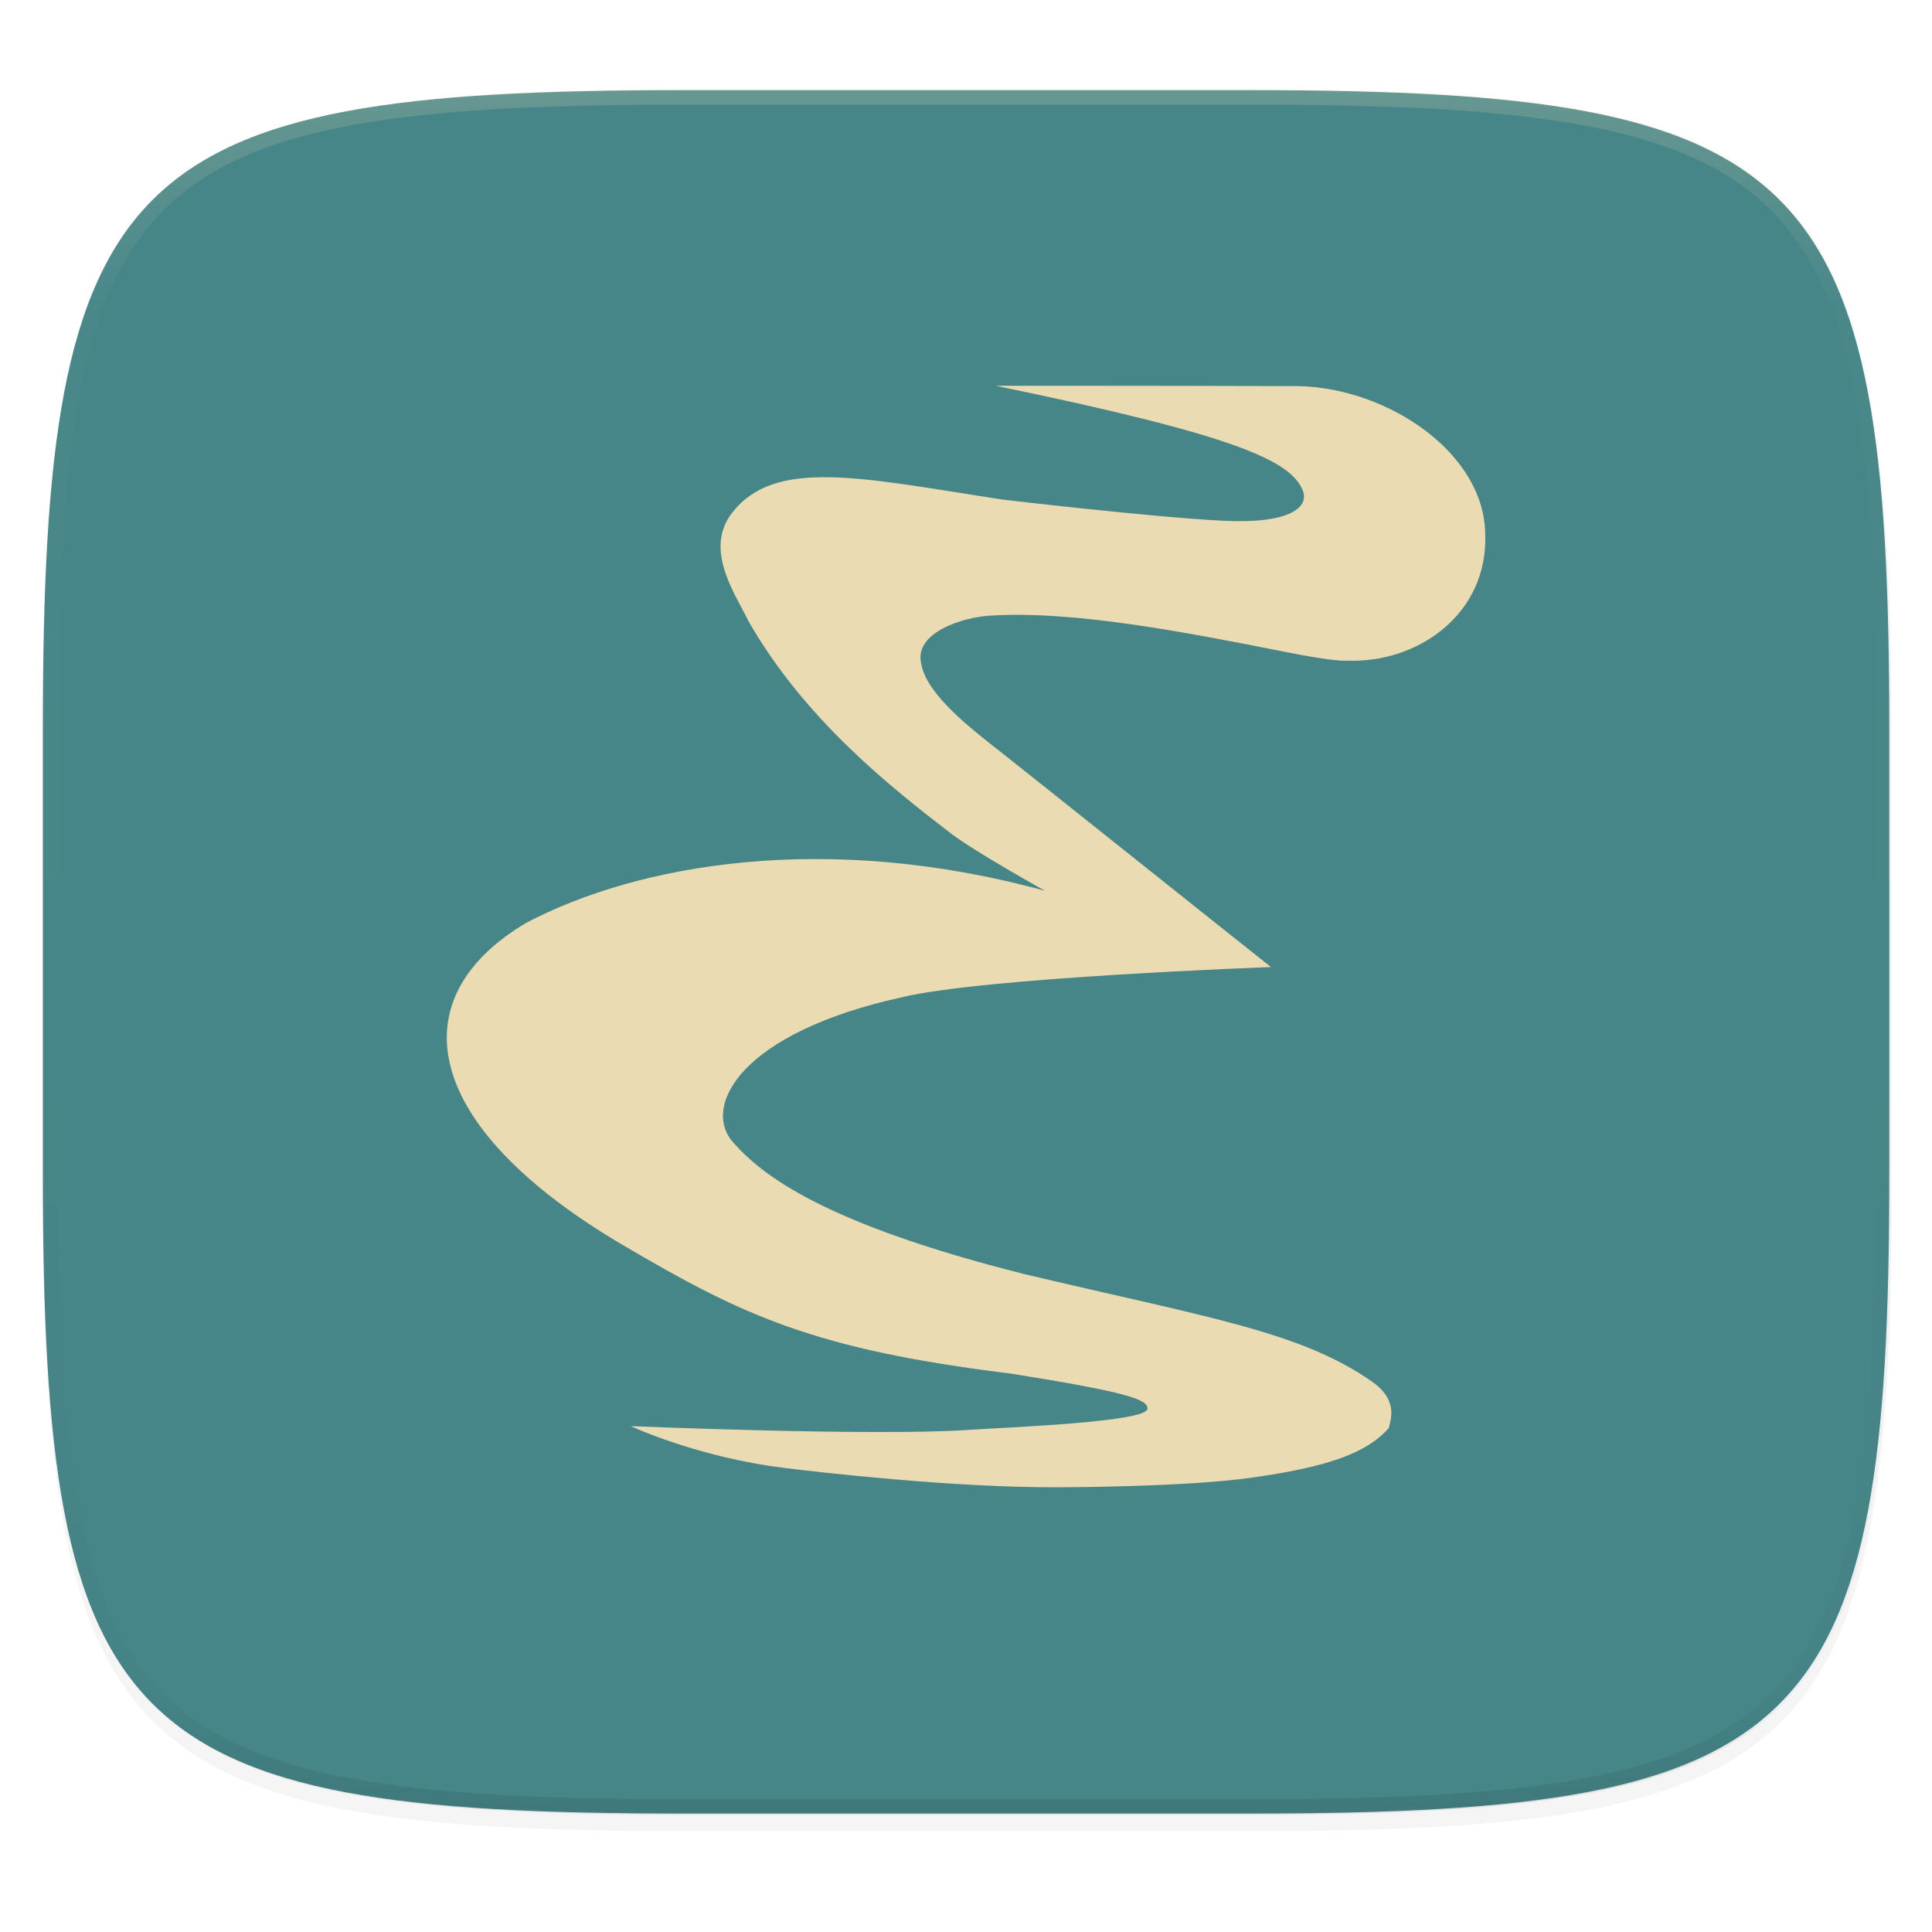 <svg width="256" height="256" viewBox="0 0 67.73 67.73" xmlns="http://www.w3.org/2000/svg">
    <defs>
        <linearGradient id="d" x1="296" x2="296" y1="-212" y2="236" gradientUnits="userSpaceOnUse">
            <stop offset="0" stop-color="#ebdbb2"/>
            <stop offset=".125" stop-color="#ebdbb2" stop-opacity=".098"/>
            <stop offset=".925" stop-opacity=".098"/>
            <stop offset="1" stop-opacity=".498"/>
        </linearGradient>
        <clipPath id="c">
            <path d="M361.938-212C507.235-212 528-191.287 528-46.125v116.25C528 215.286 507.235 236 361.937 236H214.063C68.766 236 48 215.286 48 70.125v-116.25C48-191.287 68.765-212 214.063-212z" fill="#b16286"/>
        </clipPath>
    </defs>
    <path transform="matrix(.27 0 0 .27 -7.129 -8.706)" d="M188.969 44C261.617 44 272 54.357 272 126.938v58.124C272 257.644 261.617 268 188.969 268H115.03C42.383 268 32 257.643 32 185.062v-58.125C32 54.358 42.383 44 115.031 44z" filter="url(#a)" opacity=".1"/>
    <path transform="matrix(.27 0 0 .27 -7.129 -8.706)" d="M188.969 46C261.617 46 272 56.357 272 128.938v58.125c0 72.58-10.383 82.937-83.031 82.937H115.03C42.383 270 32 259.643 32 187.062v-58.125C32 56.358 42.383 46 115.031 46z" filter="url(#b)" opacity=".2"/>
    <path d="M43.837 3.161c19.594 0 22.395 2.793 22.395 22.369v15.677c0 19.575-2.8 22.369-22.395 22.369H23.896c-19.594 0-22.394-2.794-22.394-22.37V25.53c0-19.576 2.8-22.369 22.394-22.369z" fill-opacity=".992" fill="#458588"/>
    <path transform="matrix(.135 0 0 .135 -4.971 31.75)" d="M361.938-212C507.235-212 528-191.287 528-46.125v116.25C528 215.286 507.235 236 361.937 236H214.063C68.766 236 48 215.286 48 70.125v-116.25C48-191.287 68.765-212 214.063-212z" clip-path="url(#c)" fill="none" opacity=".2" stroke-linecap="round" stroke-linejoin="round" stroke-width="8" stroke="url(#d)"/>
    <path d="M21.708 279.662s2.302 1.083 5.366 1.465c1.241.155 5.962.696 9.582.682 0 0 4.41.004 6.843-.341 2.546-.362 3.989-.823 4.792-1.745.021-.22.387-.935-.602-1.626-2.531-1.765-5.802-2.248-12.157-3.758-7.027-1.766-9.234-3.458-10.284-4.682-.994-1.227.295-3.775 5.957-5.026 2.867-.697 12.95-1.06 12.95-1.06-3.063-2.431-8.22-6.552-9.396-7.477-1.03-.813-2.692-2.059-2.87-3.173-.241-1.084 1.465-1.606 2.369-1.666 2.91-.2 6.886.57 10.42 1.272 1.775.353 2.087.301 2.087.301 2.53.12 5-1.633 4.9-4.424-.02-2.83-3.354-5.1-6.486-5.2-3.169-.011-10.678-.011-10.678-.011 8.473 1.746 10.317 2.627 10.759 3.647.261.603-.436 1.202-2.77 1.085-2.542-.128-7.751-.743-7.751-.743-4.958-.763-7.983-1.486-9.489.482-.984 1.285.14 2.85.582 3.774 1.968 3.433 4.941 5.788 7.1 7.448.812.625 3.292 2.008 3.292 2.008-7.709-2.108-14.281-.924-18.176 1.124-4.477 2.65-3.711 7.122 3.393 11.303 4.196 2.47 6.714 3.656 13.584 4.5 4.015.64 4.829.902 4.798 1.236-.043.47-4.968.649-6.262.738-3.294.227-11.811-.13-11.854-.13z" fill="#282828" filter="url(#e)" opacity=".4" transform="translate(.403 -229.668)"/>
    <path d="M22.11 49.994s2.302 1.083 5.367 1.465c1.24.155 5.962.696 9.582.681 0 0 4.409.004 6.842-.34 2.547-.362 3.99-.824 4.793-1.745.02-.22.387-.936-.603-1.626-2.53-1.765-5.802-2.249-12.156-3.758-7.027-1.766-9.235-3.458-10.284-4.682-.995-1.227.294-3.776 5.957-5.026 2.866-.697 12.95-1.06 12.95-1.06-3.063-2.431-8.22-6.552-9.396-7.478-1.031-.812-2.692-2.058-2.87-3.172-.242-1.084 1.465-1.606 2.368-1.666 2.911-.2 6.886.57 10.42 1.272 1.776.353 2.088.301 2.088.301 2.53.12 5-1.633 4.9-4.424-.021-2.83-3.354-5.1-6.486-5.2-3.17-.012-10.678-.012-10.678-.012 8.472 1.747 10.316 2.628 10.758 3.648.262.603-.435 1.201-2.77 1.084-2.542-.127-7.75-.743-7.75-.743-4.958-.762-7.983-1.485-9.49.482-.983 1.286.141 2.851.583 3.775 1.967 3.433 4.94 5.788 7.1 7.448.812.625 3.292 2.008 3.292 2.008-7.71-2.108-14.282-.924-18.176 1.124-4.478 2.65-3.712 7.122 3.392 11.303 4.196 2.47 6.714 3.656 13.584 4.5 4.016.64 4.83.901 4.799 1.236-.043.47-4.968.649-6.263.738-3.293.227-11.81-.131-11.853-.131z" fill="#ebdbb2"/>
</svg>
